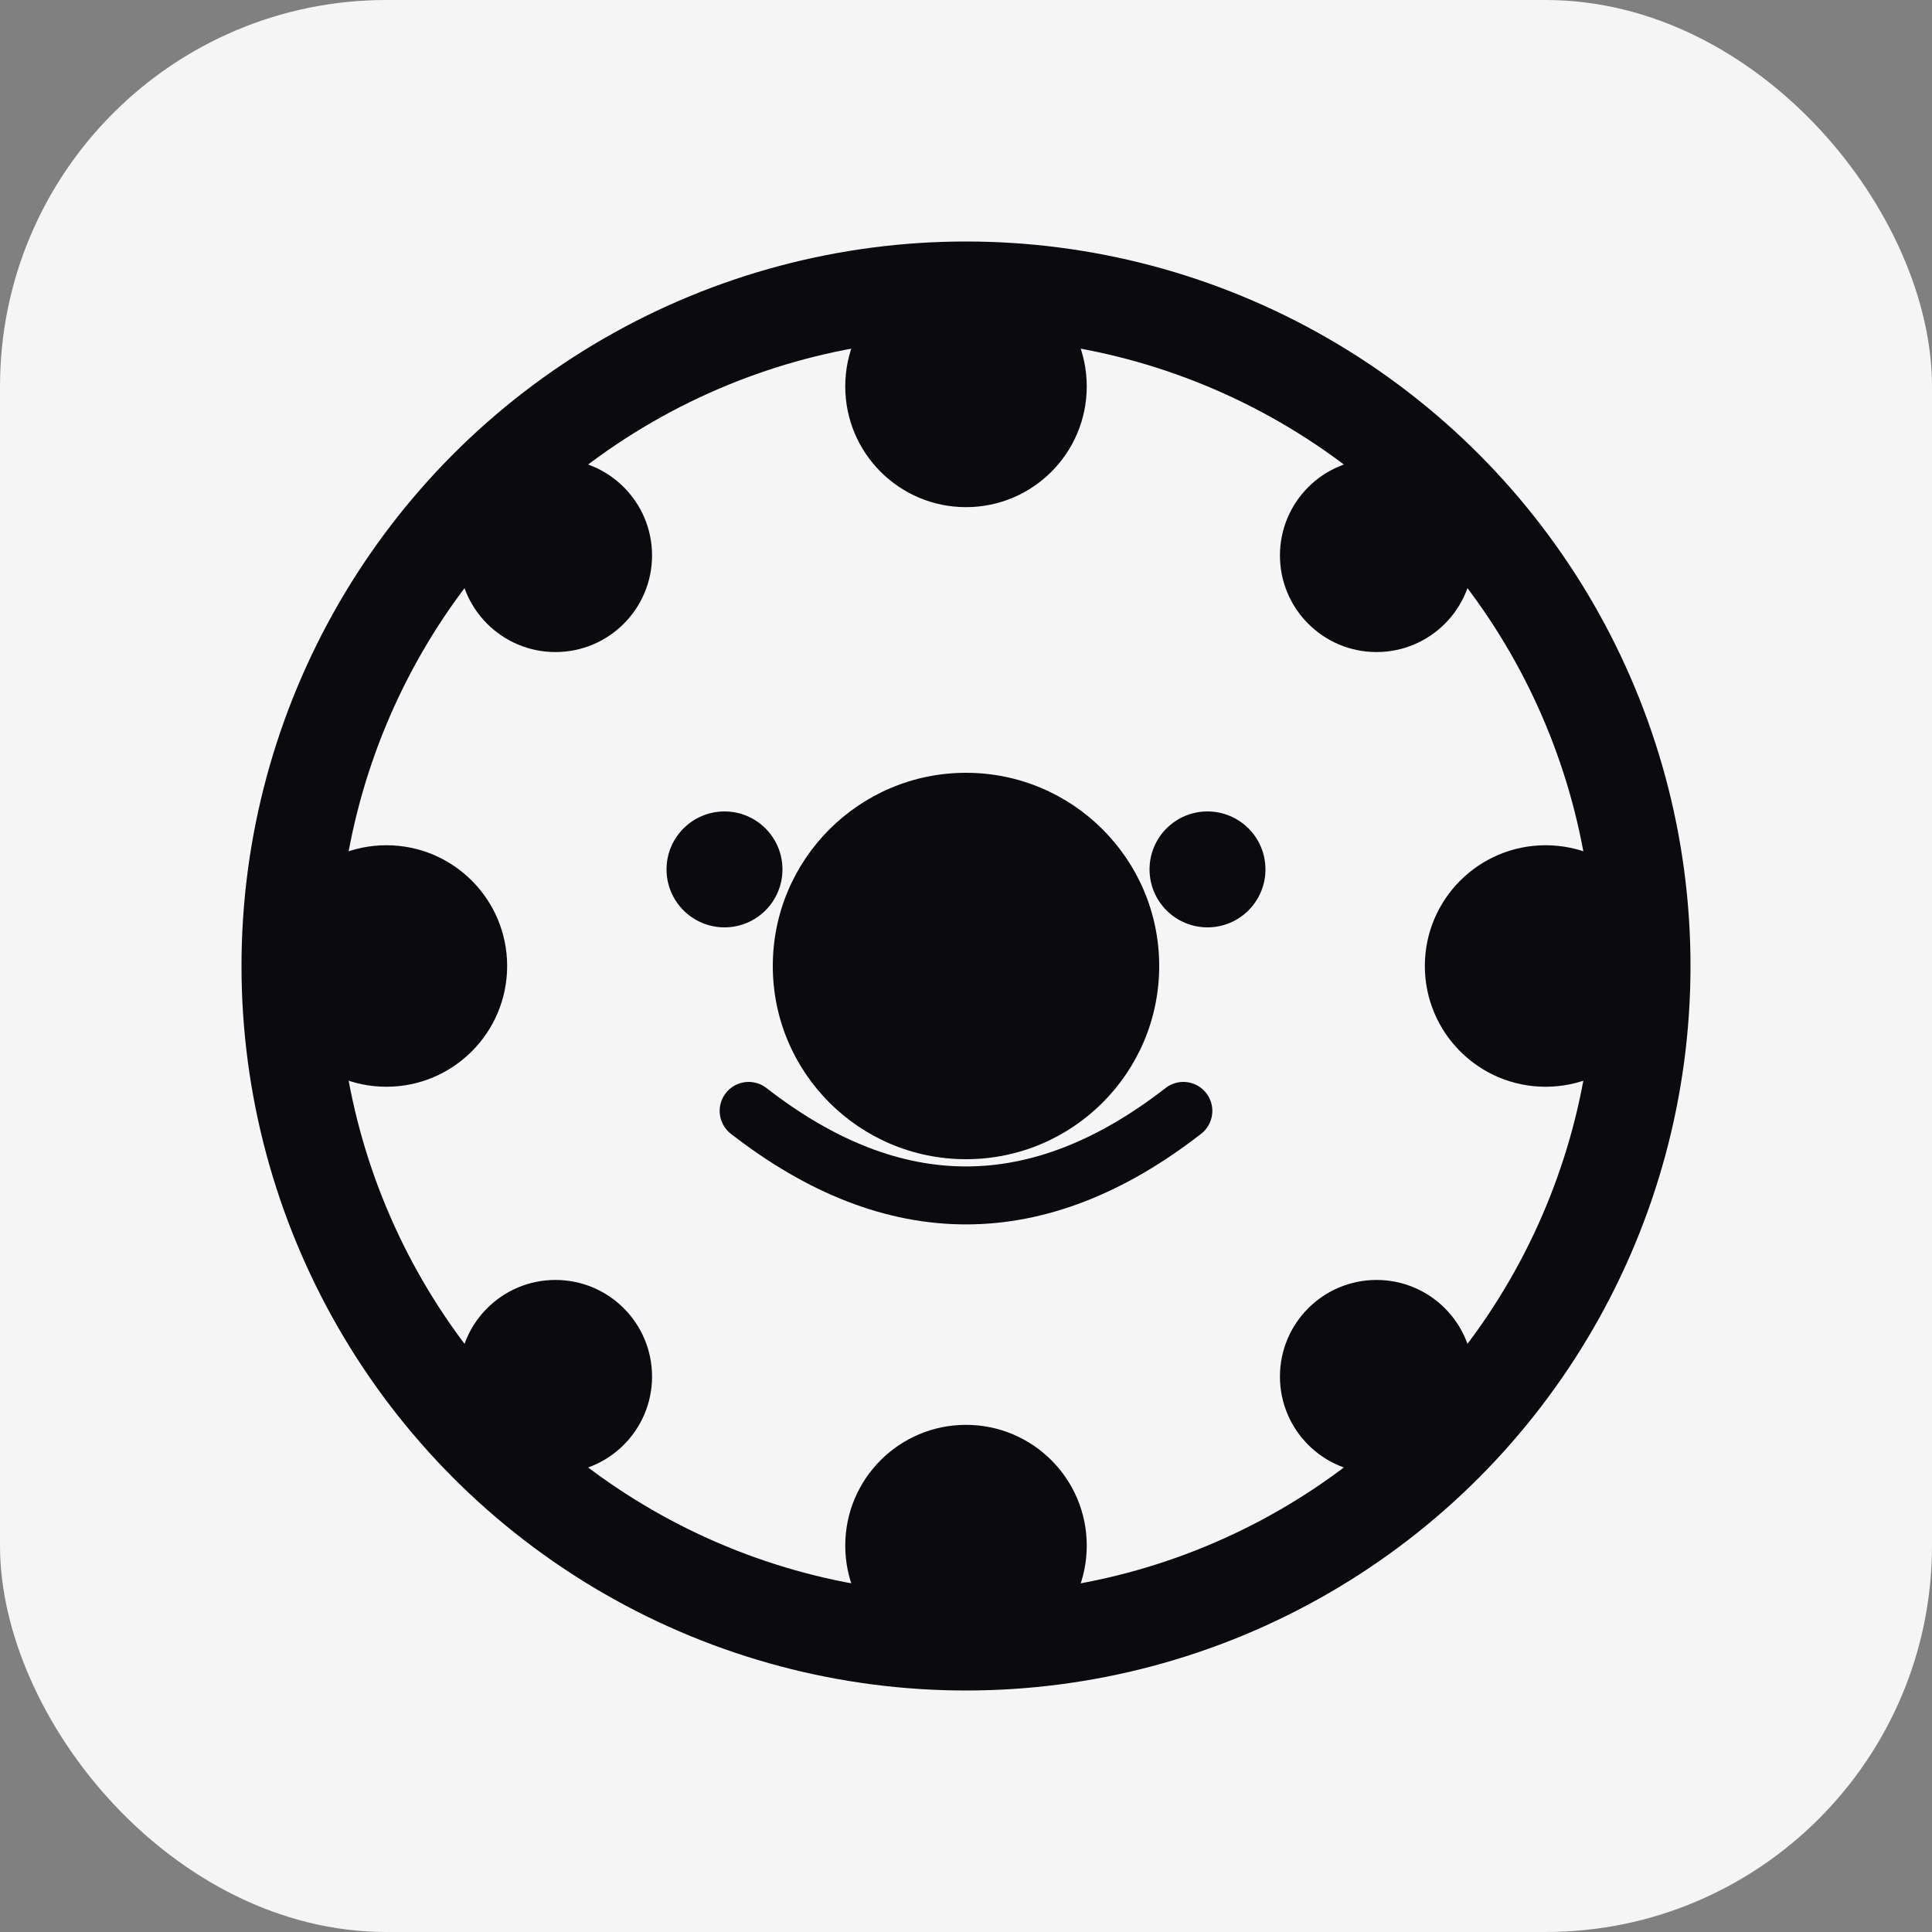 <svg xmlns="http://www.w3.org/2000/svg" width="32" height="32" viewBox="0 0 40 40" fill="none">
  <rect x="0" y="0" width="40" height="40" fill="#808080" stroke="none"/>
  <rect width="40" height="40" rx="8" fill="#f5f5f5"/>
  <circle cx="20" cy="20" r="14" stroke="#0a0a0f" stroke-width="2"/>
  <circle cx="20" cy="20" r="4" fill="#0a0a0f"/>
  <circle cx="20" cy="8" r="2.5" fill="#0a0a0f"/>
  <circle cx="20" cy="32" r="2.5" fill="#0a0a0f"/>
  <circle cx="8" cy="20" r="2.5" fill="#0a0a0f"/>
  <circle cx="32" cy="20" r="2.5" fill="#0a0a0f"/>
  <circle cx="11.5" cy="11.5" r="2" fill="#0a0a0f"/>
  <circle cx="28.5" cy="11.5" r="2" fill="#0a0a0f"/>
  <circle cx="11.5" cy="28.5" r="2" fill="#0a0a0f"/>
  <circle cx="28.5" cy="28.5" r="2" fill="#0a0a0f"/>
  <circle cx="15" cy="18" r="1.2" fill="#0a0a0f"/>
  <circle cx="25" cy="18" r="1.2" fill="#0a0a0f"/>
  <path d="M15.5 23 Q20 26.5 24.5 23" stroke="#0a0a0f" stroke-width="1.2" stroke-linecap="round" fill="none"/>
</svg>
